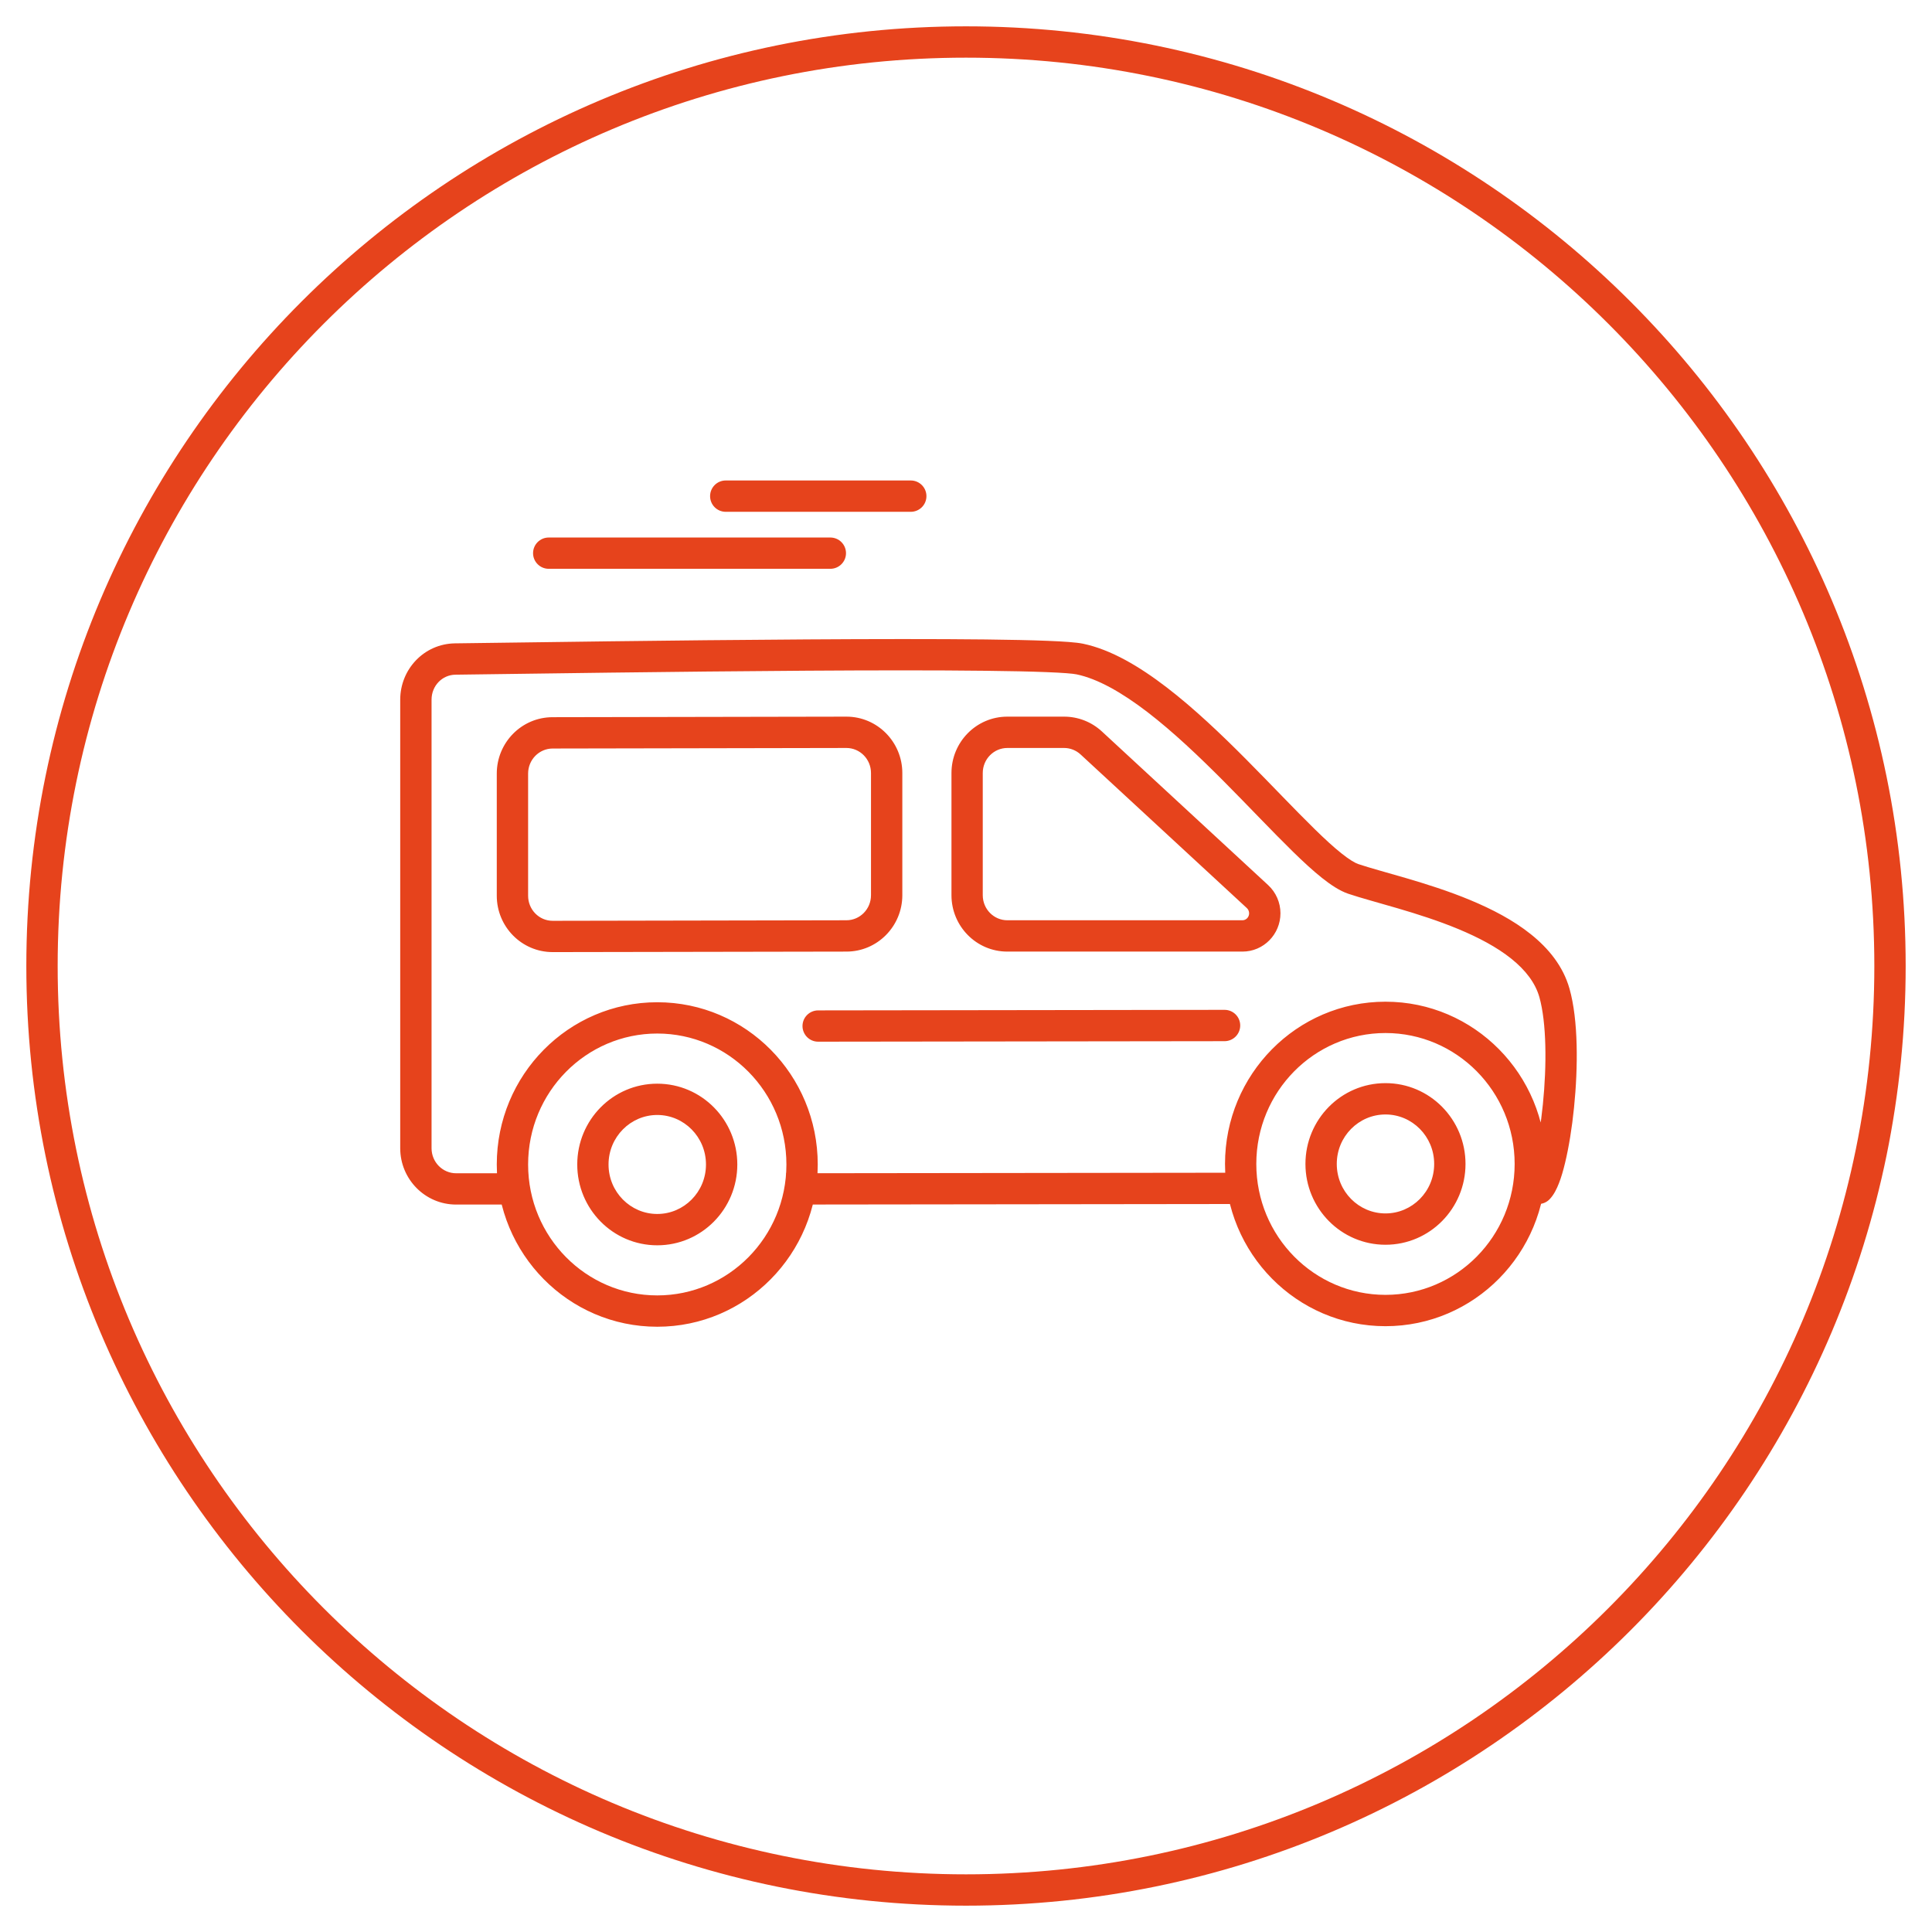 <svg width="46" height="46" viewBox="0 0 46 46" fill="none" xmlns="http://www.w3.org/2000/svg">
<path d="M23 45C35.15 45 45 35.15 45 23C45 10.85 35.15 1 23 1C10.85 1 1 10.85 1 23C1 35.15 10.85 45 23 45Z" stroke="#E6431C" stroke-width="0.746"/>
<path d="M17.279 11.44C17.073 11.44 16.907 11.607 16.907 11.813C16.907 12.019 17.073 12.186 17.279 12.186V11.44ZM21.685 12.186C21.891 12.186 22.058 12.019 22.058 11.813C22.058 11.607 21.891 11.44 21.685 11.44V12.186ZM13.065 12.798C12.859 12.798 12.692 12.965 12.692 13.171C12.692 13.376 12.859 13.543 13.065 13.543V12.798ZM19.77 13.543C19.976 13.543 20.143 13.376 20.143 13.171C20.143 12.965 19.976 12.798 19.77 12.798V13.543ZM36.362 28.032C36.217 28.179 36.219 28.415 36.365 28.56C36.512 28.705 36.748 28.703 36.892 28.557L36.362 28.032ZM19.48 24.057C19.274 24.057 19.107 24.224 19.107 24.43C19.108 24.636 19.275 24.803 19.481 24.802L19.48 24.057ZM29.157 24.79C29.363 24.789 29.529 24.622 29.529 24.416C29.529 24.21 29.362 24.044 29.156 24.044L29.157 24.79ZM17.279 12.186H21.685V11.44H17.279V12.186ZM13.065 13.543H19.77V12.798H13.065V13.543ZM11.828 18.419V21.327H12.574V18.419H11.828ZM13.159 22.669L20.154 22.657L20.153 21.911L13.158 21.924L13.159 22.669ZM21.484 21.314V18.406H20.738V21.314H21.484ZM20.153 17.063L13.158 17.076L13.159 17.822L20.154 17.809L20.153 17.063ZM22.654 18.406V21.314H23.399V18.406H22.654ZM23.984 22.657H29.582V21.911H23.984V22.657ZM30.194 21.074L26.236 17.416L25.729 17.964L29.688 21.622L30.194 21.074ZM25.337 17.063H23.984V17.809H25.337V17.063ZM10.843 16.064C12.596 16.041 16.064 15.989 19.218 15.969C20.795 15.959 22.292 15.957 23.456 15.971C24.038 15.977 24.534 15.988 24.914 16.003C25.308 16.018 25.545 16.038 25.632 16.056L25.784 15.326C25.624 15.293 25.321 15.273 24.944 15.258C24.553 15.242 24.049 15.232 23.464 15.225C22.294 15.212 20.792 15.214 19.213 15.224C16.056 15.243 12.584 15.295 10.833 15.318L10.843 16.064ZM25.632 16.056C26.132 16.16 26.705 16.483 27.321 16.955C27.93 17.423 28.55 18.011 29.143 18.608C29.725 19.193 30.305 19.81 30.786 20.28C31.03 20.519 31.263 20.733 31.475 20.902C31.68 21.065 31.895 21.21 32.102 21.28L32.34 20.573C32.261 20.546 32.129 20.47 31.939 20.318C31.756 20.173 31.545 19.979 31.307 19.746C30.824 19.274 30.283 18.697 29.672 18.082C29.073 17.479 28.425 16.862 27.774 16.363C27.13 15.869 26.45 15.464 25.784 15.326L25.632 16.056ZM32.102 21.28C32.398 21.38 32.832 21.495 33.28 21.627C33.74 21.762 34.242 21.921 34.719 22.119C35.198 22.318 35.639 22.55 35.983 22.826C36.326 23.101 36.556 23.404 36.652 23.742L37.369 23.54C37.218 23.005 36.87 22.581 36.449 22.244C36.029 21.907 35.518 21.643 35.005 21.43C34.491 21.216 33.959 21.049 33.49 20.911C33.01 20.77 32.619 20.667 32.34 20.573L32.102 21.28ZM36.652 23.742C36.823 24.351 36.83 25.359 36.735 26.294C36.689 26.754 36.619 27.179 36.54 27.508C36.501 27.672 36.46 27.805 36.422 27.904C36.379 28.014 36.353 28.041 36.362 28.032L36.892 28.557C36.997 28.451 37.067 28.302 37.117 28.174C37.172 28.034 37.221 27.866 37.265 27.682C37.354 27.313 37.428 26.854 37.477 26.369C37.574 25.413 37.581 24.289 37.369 23.54L36.652 23.742ZM9.529 16.66V27.338H10.275V16.66H9.529ZM19.481 24.802L29.157 24.79L29.156 24.044L19.48 24.057L19.481 24.802ZM10.86 28.68H12.201V27.935H10.86V28.68ZM18.715 28.68L29.476 28.667L29.475 27.922L18.714 27.935L18.715 28.68ZM10.833 15.318C10.097 15.328 9.529 15.934 9.529 16.66H10.275C10.275 16.325 10.532 16.068 10.843 16.064L10.833 15.318ZM26.236 17.416C25.991 17.189 25.67 17.063 25.337 17.063V17.809C25.481 17.809 25.621 17.864 25.729 17.964L26.236 17.416ZM30.487 21.745C30.487 21.491 30.381 21.247 30.194 21.074L29.688 21.622C29.721 21.653 29.741 21.698 29.741 21.745H30.487ZM29.582 22.657C30.086 22.657 30.487 22.244 30.487 21.745H29.741C29.741 21.841 29.666 21.911 29.582 21.911V22.657ZM22.654 21.314C22.654 22.051 23.245 22.657 23.984 22.657V21.911C23.665 21.911 23.399 21.648 23.399 21.314H22.654ZM23.399 18.406C23.399 18.072 23.665 17.809 23.984 17.809V17.063C23.245 17.063 22.654 17.669 22.654 18.406H23.399ZM9.529 27.338C9.529 28.075 10.121 28.68 10.86 28.68V27.935C10.541 27.935 10.275 27.672 10.275 27.338H9.529ZM21.484 18.406C21.484 17.669 20.892 17.063 20.153 17.063V17.809C20.472 17.809 20.738 18.072 20.738 18.406H21.484ZM20.153 22.657C20.892 22.657 21.484 22.051 21.484 21.314H20.738C20.738 21.648 20.472 21.911 20.153 21.911V22.657ZM11.828 21.327C11.828 22.064 12.42 22.669 13.159 22.669L13.158 21.924C12.839 21.924 12.574 21.661 12.574 21.327H11.828ZM12.574 18.419C12.574 18.085 12.84 17.822 13.159 17.822L13.158 17.076C12.419 17.076 11.828 17.681 11.828 18.419H12.574ZM18.724 27.726C18.724 29.452 17.343 30.843 15.649 30.843V31.589C17.764 31.589 19.47 29.855 19.47 27.726H18.724ZM15.649 30.843C13.955 30.843 12.574 29.452 12.574 27.726H11.828C11.828 29.855 13.534 31.589 15.649 31.589V30.843ZM12.574 27.726C12.574 26 13.955 24.608 15.649 24.608V23.863C13.534 23.863 11.828 25.596 11.828 27.726H12.574ZM15.649 24.608C17.343 24.608 18.724 26 18.724 27.726H19.47C19.47 25.596 17.764 23.863 15.649 23.863V24.608ZM36.063 27.713C36.063 29.439 34.682 30.83 32.988 30.83V31.576C35.102 31.576 36.809 29.842 36.809 27.713H36.063ZM32.988 30.83C31.293 30.83 29.912 29.439 29.912 27.713H29.167C29.167 29.842 30.873 31.576 32.988 31.576V30.83ZM29.912 27.713C29.912 25.987 31.293 24.596 32.988 24.596V23.85C30.873 23.85 29.167 25.584 29.167 27.713H29.912ZM32.988 24.596C34.682 24.596 36.063 25.987 36.063 27.713H36.809C36.809 25.584 35.102 23.85 32.988 23.85V24.596ZM34.147 27.713C34.147 28.368 33.624 28.891 32.988 28.891V29.637C34.044 29.637 34.893 28.771 34.893 27.713H34.147ZM32.988 28.891C32.351 28.891 31.828 28.368 31.828 27.713H31.082C31.082 28.771 31.931 29.637 32.988 29.637V28.891ZM31.828 27.713C31.828 27.058 32.351 26.535 32.988 26.535V25.789C31.931 25.789 31.082 26.654 31.082 27.713H31.828ZM32.988 26.535C33.624 26.535 34.147 27.058 34.147 27.713H34.893C34.893 26.654 34.044 25.789 32.988 25.789V26.535ZM16.809 27.726C16.809 28.381 16.285 28.904 15.649 28.904V29.65C16.706 29.65 17.555 28.784 17.555 27.726H16.809ZM15.649 28.904C15.013 28.904 14.489 28.381 14.489 27.726H13.744C13.744 28.784 14.592 29.65 15.649 29.65V28.904ZM14.489 27.726C14.489 27.071 15.013 26.547 15.649 26.547V25.802C14.592 25.802 13.744 26.667 13.744 27.726H14.489ZM15.649 26.547C16.285 26.547 16.809 27.071 16.809 27.726H17.555C17.555 26.667 16.706 25.802 15.649 25.802V26.547Z" fill="#E6431C"/>
</svg>
